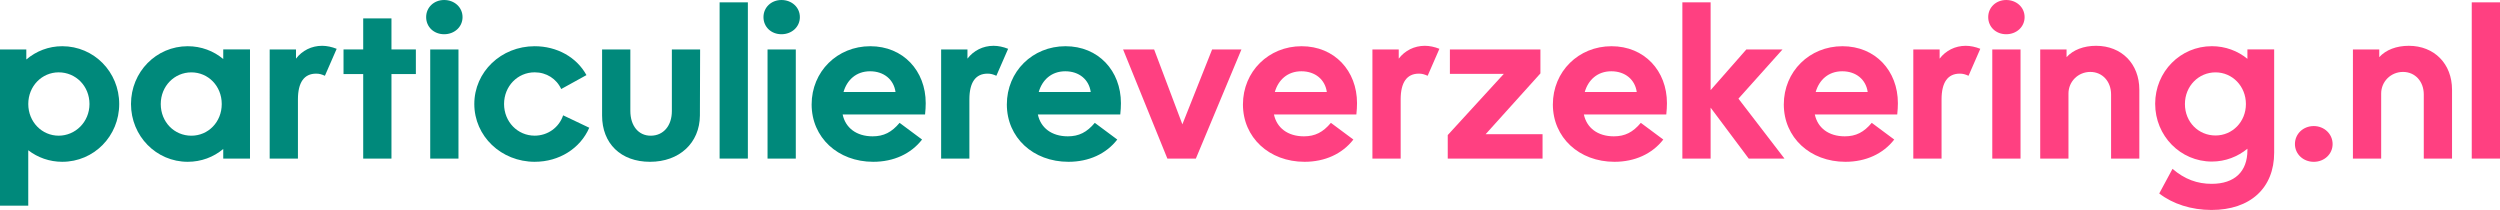 <svg xmlns="http://www.w3.org/2000/svg" id="Layer_2" data-name="Layer 2" viewBox="0 0 1149.41 96.53"><defs><style>      .cls-1 {        fill: #00897b;      }      .cls-2 {        fill: #ff4081;      }    </style></defs><g id="Layer_1-2" data-name="Layer 1"><g><path class="cls-1" d="m28.64,74.39c-5.9,0-11.32-1.97-15.65-5.31v25.49H0V22.73h12.1v4.62c4.53-3.84,10.23-6.1,16.53-6.1,14.56,0,26.18,11.81,26.18,26.57s-11.61,26.57-26.18,26.57Zm-1.67-41.13c-7.68,0-13.97,6.3-13.97,14.56s6.3,14.56,13.97,14.56,14.17-6.3,14.17-14.56-6.3-14.56-14.17-14.56Z"></path><path class="cls-1" d="m114.94,72.92h-12.3v-4.43c-4.43,3.74-10.13,5.9-16.33,5.9-14.46,0-26.08-11.81-26.08-26.57s11.61-26.57,26.08-26.57c6.2,0,11.91,2.17,16.33,5.9v-4.43h12.3v50.19Zm-26.96-10.53c7.77,0,13.97-6.3,13.97-14.56s-6.2-14.56-13.97-14.56-14.07,6.3-14.07,14.56,6.2,14.56,14.07,14.56Z"></path><path class="cls-1" d="m123.99,22.73h12.1v4.23c2.85-3.74,7.18-5.9,12.01-5.9,2.17,0,4.43.49,6.69,1.38l-5.41,12.4c-1.57-.69-2.56-.98-4.04-.98-5.51,0-8.36,4.03-8.36,11.81v27.26h-12.99V22.73Z"></path><path class="cls-1" d="m157.94,22.73h9.05v-14.27h12.99v14.27h11.22v11.32h-11.22v38.87h-12.99v-38.87h-9.05v-11.32Z"></path><path class="cls-1" d="m204.2,0c4.72,0,8.46,3.35,8.46,7.87s-3.74,7.87-8.46,7.87-8.27-3.35-8.27-7.87,3.64-7.87,8.27-7.87Zm-6.4,22.73h12.99v50.19h-12.99V22.73Z"></path><path class="cls-1" d="m245.92,74.39c-15.55,0-27.85-11.81-27.85-26.57s12.3-26.57,27.75-26.57c10.23,0,19.29,5.02,23.81,13.28l-11.61,6.4c-2.17-4.72-6.79-7.68-12.2-7.68-7.87,0-14.07,6.4-14.07,14.56s6.2,14.56,14.07,14.56c6,0,11.22-3.74,13.09-9.35l12.01,5.71c-4.13,9.54-13.88,15.65-25,15.65Z"></path><path class="cls-1" d="m321.89,22.73l-.1,30.41c-.1,12.6-9.45,21.25-22.93,21.25s-22.04-8.46-22.04-21.25v-30.41h12.99v28.24c0,6.89,3.74,11.42,9.35,11.42,5.9,0,9.74-4.62,9.74-11.32v-28.34h12.99Z"></path><path class="cls-1" d="m330.85,1.08h12.99v71.83h-12.99V1.08Z"></path><path class="cls-1" d="m359.29,0c4.72,0,8.46,3.35,8.46,7.87s-3.74,7.87-8.46,7.87-8.27-3.35-8.27-7.87,3.64-7.87,8.27-7.87Zm-6.4,22.73h12.99v50.19h-12.99V22.73Z"></path><path class="cls-1" d="m401.5,74.39c-16.33,0-28.34-11.22-28.34-26.37s11.81-26.77,26.96-26.77,25.49,11.32,25.49,26.18c0,1.48-.1,3.35-.3,5.21h-37.89c1.28,6.1,6.3,10.04,13.78,10.04,5.12,0,8.76-1.87,12.4-6.2l10.33,7.68c-5.12,6.59-13.09,10.23-22.44,10.23Zm10.23-32.08c-.79-5.71-5.31-9.54-11.71-9.54s-10.63,4.03-12.2,9.54h23.91Z"></path><path class="cls-1" d="m432.7,22.73h12.1v4.23c2.85-3.74,7.18-5.9,12.01-5.9,2.17,0,4.43.49,6.69,1.38l-5.41,12.4c-1.58-.69-2.56-.98-4.04-.98-5.51,0-8.36,4.03-8.36,11.81v27.26h-12.99V22.73Z"></path><path class="cls-1" d="m491.25,74.39c-16.33,0-28.34-11.22-28.34-26.37s11.81-26.77,26.96-26.77,25.49,11.32,25.49,26.18c0,1.48-.1,3.35-.3,5.21h-37.89c1.28,6.1,6.3,10.04,13.78,10.04,5.12,0,8.76-1.87,12.4-6.2l10.33,7.68c-5.12,6.59-13.09,10.23-22.44,10.23Zm10.23-32.08c-.79-5.71-5.31-9.54-11.71-9.54s-10.63,4.03-12.2,9.54h23.91Z"></path><path class="cls-2" d="m516.35,22.73h14.27l12.99,34.44,13.68-34.44h13.48l-20.96,50.19h-13.09l-20.37-50.19Z"></path><path class="cls-2" d="m599.8,74.39c-16.33,0-28.34-11.22-28.34-26.37s11.81-26.77,26.96-26.77,25.49,11.32,25.49,26.18c0,1.48-.1,3.35-.3,5.21h-37.89c1.28,6.1,6.3,10.04,13.78,10.04,5.12,0,8.76-1.87,12.4-6.2l10.33,7.68c-5.12,6.59-13.09,10.23-22.44,10.23Zm10.23-32.08c-.79-5.71-5.31-9.54-11.71-9.54s-10.63,4.03-12.2,9.54h23.91Z"></path><path class="cls-2" d="m630.99,22.73h12.1v4.23c2.85-3.74,7.18-5.9,12.01-5.9,2.17,0,4.43.49,6.69,1.38l-5.41,12.4c-1.58-.69-2.56-.98-4.04-.98-5.51,0-8.36,4.03-8.36,11.81v27.26h-12.99V22.73Z"></path><path class="cls-2" d="m665.63,62.09l25.78-28.14h-24.8v-11.22h41.62v11.02l-25.19,27.95h26.17v11.22h-43.59v-10.82Z"></path><path class="cls-2" d="m742.29,74.39c-16.33,0-28.34-11.22-28.34-26.37s11.81-26.77,26.96-26.77,25.49,11.32,25.49,26.18c0,1.48-.1,3.35-.3,5.21h-37.89c1.28,6.1,6.3,10.04,13.78,10.04,5.12,0,8.76-1.87,12.4-6.2l10.33,7.68c-5.12,6.59-13.09,10.23-22.44,10.23Zm10.23-32.08c-.79-5.71-5.31-9.54-11.71-9.54s-10.63,4.03-12.2,9.54h23.91Z"></path><path class="cls-2" d="m773.49,1.08h12.99v40.35l16.43-18.7h16.63l-20.27,22.63,21.16,27.55h-16.43l-17.52-23.42v23.42h-12.99V1.08Z"></path><path class="cls-2" d="m848.47,74.39c-16.33,0-28.34-11.22-28.34-26.37s11.81-26.77,26.96-26.77,25.49,11.32,25.49,26.18c0,1.48-.1,3.35-.3,5.21h-37.89c1.28,6.1,6.3,10.04,13.78,10.04,5.12,0,8.76-1.87,12.4-6.2l10.33,7.68c-5.12,6.59-13.09,10.23-22.44,10.23Zm10.23-32.08c-.79-5.71-5.31-9.54-11.71-9.54s-10.63,4.03-12.2,9.54h23.91Z"></path><path class="cls-2" d="m879.67,22.73h12.1v4.23c2.85-3.74,7.18-5.9,12.01-5.9,2.17,0,4.43.49,6.69,1.38l-5.41,12.4c-1.57-.69-2.56-.98-4.04-.98-5.51,0-8.36,4.03-8.36,11.81v27.26h-12.99V22.73Z"></path><path class="cls-2" d="m922.38,0c4.72,0,8.46,3.35,8.46,7.87s-3.74,7.87-8.46,7.87-8.27-3.35-8.27-7.87,3.64-7.87,8.27-7.87Zm-6.4,22.73h12.99v50.19h-12.99V22.73Z"></path><path class="cls-2" d="m938.03,22.73h12.1v3.54c3.05-3.35,7.87-5.21,13.58-5.21,11.71,0,19.88,8.27,19.88,20.17v31.69h-12.99v-29.52c0-5.9-3.94-10.33-9.55-10.33s-10.04,4.43-10.04,9.94v29.92h-12.99V22.73Z"></path><path class="cls-2" d="m1045.58,70.16c0,16.33-11.02,26.37-28.83,26.37-9.25,0-17.81-2.76-24.01-7.58l6.1-11.32c5.61,4.82,11.42,6.89,18.01,6.89,10.53,0,16.43-5.61,16.43-15.45v-.69c-4.43,3.64-10.13,5.9-16.33,5.9-14.46,0-26.08-11.81-26.08-26.57s11.61-26.47,26.08-26.47c6.2,0,11.91,2.17,16.33,5.81v-4.33h12.3v47.43Zm-26.96-7.87c7.77,0,13.97-6.3,13.97-14.46s-6.2-14.56-13.97-14.56-14.07,6.3-14.07,14.56,6.2,14.46,14.07,14.46Z"></path><path class="cls-2" d="m1063.79,57.96c4.82,0,8.66,3.64,8.66,8.27s-3.84,8.17-8.66,8.17-8.66-3.54-8.66-8.17,3.74-8.27,8.66-8.27Z"></path><path class="cls-2" d="m1081.8,22.73h12.1v3.54c3.05-3.35,7.87-5.21,13.58-5.21,11.71,0,19.88,8.27,19.88,20.17v31.69h-12.99v-29.52c0-5.9-3.94-10.33-9.55-10.33s-10.04,4.43-10.04,9.94v29.92h-12.99V22.73Z"></path><path class="cls-2" d="m1136.42,1.08h12.99v71.83h-12.99V1.08Z"></path></g></g></svg>